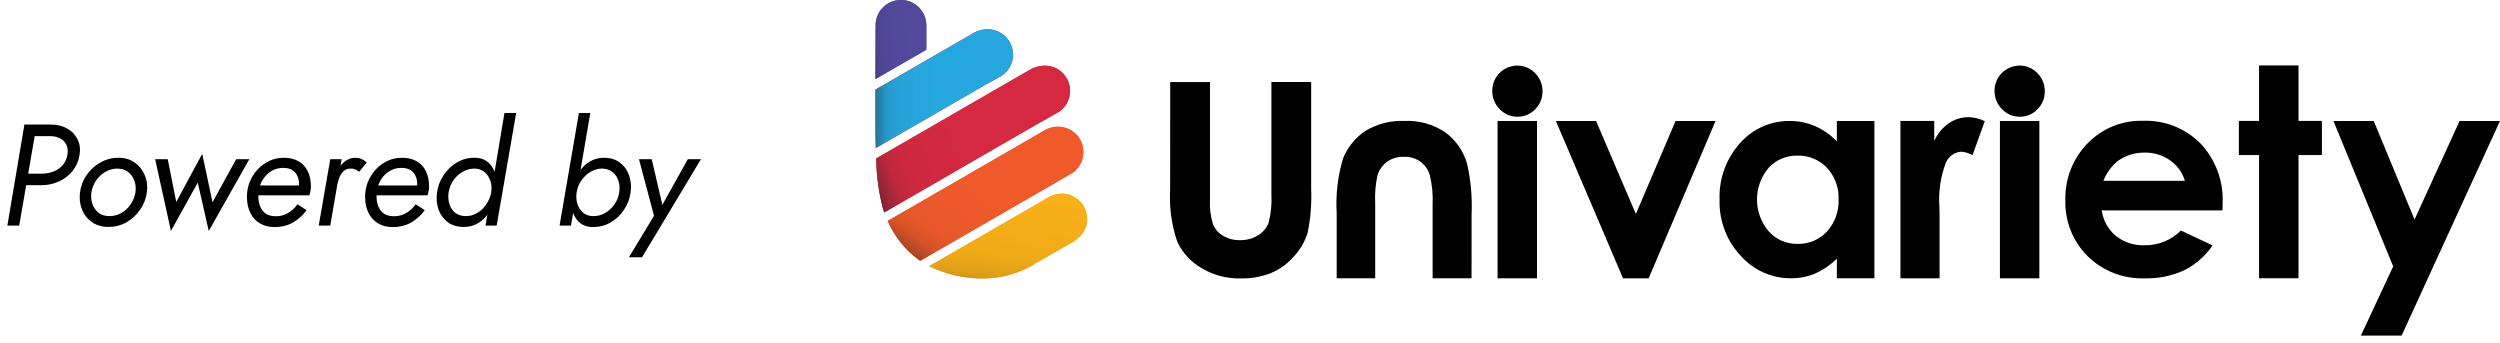 <svg xmlns="http://www.w3.org/2000/svg" width="277" height="38" viewBox="0 0 277 38" fill="none"><path d="M97.02 3.134H97.028V3.023C96.97 2.295 97.198 1.572 97.664 1.01C98.13 0.447 98.797 0.088 99.524 0.01C100.25 -0.069 100.978 0.138 101.554 0.588C102.13 1.038 102.508 1.694 102.607 2.418L102.623 2.518C102.623 2.58 102.634 2.66 102.639 2.742V5.508L97.007 8.754L97.02 3.134Z" fill="#51499C"></path><path d="M97.042 16.403C97.018 15.58 97.007 14.703 97.007 13.79V9.927L107.693 3.757C107.784 3.697 107.878 3.643 107.976 3.595L107.993 3.585L108.023 3.572C108.456 3.356 108.932 3.241 109.415 3.235C109.591 3.234 109.766 3.252 109.938 3.286L110.038 3.31C110.663 3.449 111.223 3.796 111.625 4.295C112.027 4.794 112.247 5.414 112.25 6.055C112.251 6.543 112.123 7.023 111.879 7.446C111.635 7.869 111.284 8.22 110.861 8.464L110.738 8.536L109.09 9.446L97.042 16.403Z" fill="#D42941"></path><path d="M97.981 23.535C97.923 23.369 97.873 23.223 97.828 23.082C97.358 21.276 97.108 19.421 97.084 17.555L114.222 7.664L114.269 7.639C114.382 7.582 114.497 7.532 114.616 7.489C114.979 7.355 115.363 7.283 115.75 7.276H115.783C115.867 7.274 115.951 7.278 116.034 7.289H116.06C116.236 7.307 116.411 7.342 116.58 7.395H116.603C116.67 7.416 116.738 7.44 116.803 7.469L116.898 7.51L116.956 7.538C117.401 7.747 117.784 8.071 118.064 8.475C118.345 8.879 118.514 9.35 118.554 9.841C118.595 10.331 118.506 10.824 118.295 11.269C118.085 11.714 117.761 12.095 117.356 12.375L113.981 14.288L97.981 23.535Z" fill="#D42941"></path><path d="M101.956 28.895L101.814 28.795C100.297 27.69 99.103 26.2 98.356 24.479L115.766 14.428C115.774 14.428 115.816 14.395 115.892 14.356L115.923 14.34C116.307 14.15 116.729 14.047 117.157 14.04H117.328C117.949 14.061 118.546 14.287 119.024 14.683C119.503 15.08 119.836 15.624 119.972 16.23C120.108 16.836 120.039 17.471 119.776 18.034C119.513 18.596 119.07 19.056 118.517 19.34L101.96 28.901L101.956 28.895Z" fill="#F05A2A"></path><path d="M109.092 30.849C106.963 30.894 104.855 30.429 102.942 29.494L116.136 21.883C116.338 21.764 116.554 21.669 116.778 21.6C116.958 21.539 117.144 21.497 117.332 21.474C117.42 21.463 117.513 21.456 117.615 21.453H117.676C117.918 21.452 118.16 21.485 118.392 21.553C118.933 21.704 119.417 22.013 119.782 22.441C120.147 22.868 120.376 23.395 120.44 23.953C120.487 24.349 120.446 24.751 120.321 25.13C120.195 25.508 119.988 25.855 119.714 26.145C119.476 26.36 119.227 26.563 118.969 26.753L118.938 26.771L118.86 26.816L114.636 29.241C114.282 29.441 114.122 29.541 114.052 29.591L114.06 29.573C112.532 30.395 110.827 30.833 109.092 30.849Z" fill="#F8B018"></path><path d="M97.02 3.134H97.028V3.023C96.97 2.295 97.198 1.572 97.664 1.01C98.13 0.447 98.797 0.088 99.524 0.01C100.25 -0.069 100.978 0.138 101.554 0.588C102.13 1.038 102.508 1.694 102.607 2.418L102.623 2.518C102.623 2.58 102.634 2.66 102.639 2.742V5.508L97.007 8.754L97.02 3.134Z" fill="#51499C"></path><path d="M97.042 16.403C97.018 15.58 97.007 14.703 97.007 13.79V9.927L107.693 3.757C107.784 3.697 107.878 3.643 107.976 3.595L107.993 3.585L108.023 3.572C108.456 3.356 108.932 3.241 109.415 3.235C109.591 3.234 109.766 3.252 109.938 3.286L110.038 3.31C110.663 3.449 111.223 3.796 111.625 4.295C112.027 4.794 112.247 5.414 112.25 6.055C112.251 6.543 112.123 7.023 111.879 7.446C111.635 7.869 111.284 8.22 110.861 8.464L110.738 8.536L109.09 9.446L97.042 16.403Z" fill="#27A7DF"></path><path d="M97.982 23.535C97.924 23.369 97.874 23.223 97.829 23.082C97.359 21.276 97.109 19.421 97.085 17.555L114.223 7.664L114.27 7.639C114.383 7.582 114.498 7.532 114.617 7.489C114.98 7.355 115.364 7.283 115.751 7.276H115.784C115.868 7.274 115.952 7.278 116.035 7.289H116.061C116.237 7.307 116.412 7.342 116.581 7.395H116.604C116.671 7.416 116.739 7.44 116.804 7.469L116.899 7.51L116.957 7.538C117.402 7.747 117.785 8.071 118.065 8.475C118.346 8.879 118.515 9.35 118.555 9.841C118.596 10.331 118.507 10.824 118.296 11.269C118.086 11.714 117.762 12.095 117.357 12.375L113.982 14.288L97.982 23.535Z" fill="#D42941"></path><path d="M101.956 28.895L101.814 28.795C100.297 27.69 99.103 26.2 98.356 24.479L115.766 14.428C115.774 14.428 115.816 14.395 115.892 14.356L115.923 14.34C116.307 14.15 116.729 14.047 117.157 14.04H117.328C117.949 14.061 118.546 14.287 119.024 14.683C119.503 15.08 119.836 15.624 119.972 16.23C120.108 16.836 120.039 17.471 119.776 18.034C119.512 18.596 119.07 19.056 118.517 19.34L101.96 28.901L101.956 28.895Z" fill="#F05A2A"></path><path d="M109.092 30.849C106.963 30.894 104.855 30.429 102.942 29.494L116.136 21.883C116.338 21.764 116.554 21.669 116.778 21.6C116.958 21.539 117.144 21.497 117.332 21.474C117.42 21.463 117.513 21.456 117.615 21.453H117.676C117.918 21.452 118.16 21.485 118.392 21.553C118.933 21.704 119.417 22.013 119.782 22.441C120.147 22.868 120.376 23.395 120.44 23.953C120.487 24.349 120.446 24.751 120.321 25.13C120.195 25.508 119.988 25.855 119.714 26.145C119.476 26.36 119.227 26.563 118.969 26.753L118.938 26.771L118.86 26.816L114.636 29.241C114.282 29.441 114.122 29.541 114.052 29.591L114.06 29.573C112.532 30.395 110.827 30.833 109.092 30.849Z" fill="#F8B018"></path><path opacity="0.7" d="M97.014 3.135H97.021V3.023C96.967 2.297 97.198 1.579 97.663 1.02C98.129 0.46 98.794 0.104 99.518 0.025C100.241 -0.053 100.967 0.152 101.542 0.599C102.117 1.045 102.496 1.697 102.599 2.418L102.615 2.518C102.615 2.582 102.626 2.66 102.631 2.743V2.783C102.631 2.925 102.641 3.066 102.642 3.183V3.25L102.614 5.526L96.998 8.761L97.014 3.135Z" fill="url(#paint0_linear_166_7)"></path><path opacity="0.7" d="M97.035 16.404C97.011 15.581 97 14.704 97 13.791V9.928L107.686 3.758C107.777 3.698 107.872 3.644 107.969 3.596L107.986 3.586L108.016 3.573C108.449 3.358 108.925 3.242 109.408 3.236C109.584 3.236 109.759 3.253 109.931 3.287L110.031 3.311C110.656 3.45 111.216 3.797 111.618 4.296C112.02 4.795 112.24 5.415 112.243 6.056C112.244 6.544 112.116 7.024 111.872 7.447C111.628 7.87 111.277 8.221 110.854 8.465L110.731 8.537L109.083 9.447L97.035 16.404Z" fill="url(#paint1_linear_166_7)"></path><path opacity="0.7" d="M97.976 23.535C97.916 23.369 97.868 23.223 97.823 23.082C97.353 21.276 97.103 19.421 97.079 17.555L114.156 7.695L114.256 7.628C114.368 7.571 114.484 7.521 114.603 7.478C114.966 7.343 115.35 7.271 115.737 7.265H115.77C115.854 7.263 115.938 7.267 116.021 7.278H116.046C116.131 7.287 116.219 7.301 116.307 7.318C116.395 7.335 116.481 7.358 116.566 7.385L116.589 7.392C116.657 7.413 116.724 7.437 116.789 7.466L116.884 7.507L116.944 7.535C117.389 7.745 117.771 8.069 118.051 8.474C118.331 8.878 118.499 9.349 118.539 9.84C118.579 10.33 118.489 10.823 118.278 11.267C118.067 11.712 117.742 12.093 117.337 12.372L113.962 14.285L97.976 23.535Z" fill="url(#paint2_linear_166_7)"></path><path opacity="0.7" d="M101.95 28.898L101.808 28.798C100.291 27.693 99.097 26.203 98.35 24.482L115.76 14.431C115.786 14.414 115.813 14.397 115.841 14.383L115.913 14.335C116.297 14.145 116.719 14.042 117.147 14.035H117.318C117.659 14.046 117.995 14.119 118.31 14.25L118.345 14.266C118.832 14.478 119.248 14.823 119.546 15.262C119.844 15.701 120.012 16.216 120.029 16.746C120.047 17.276 119.914 17.801 119.645 18.259C119.376 18.716 118.984 19.088 118.512 19.332L101.953 28.893L101.95 28.898Z" fill="url(#paint3_linear_166_7)"></path><path opacity="0.7" d="M109.09 30.849C106.961 30.895 104.853 30.431 102.94 29.496L116.133 21.885C116.335 21.766 116.551 21.671 116.775 21.602C117.047 21.512 117.331 21.464 117.617 21.46H117.678C117.872 21.459 118.066 21.48 118.256 21.522L118.389 21.56C118.93 21.712 119.414 22.021 119.78 22.448C120.145 22.875 120.375 23.402 120.44 23.96C120.451 24.063 120.457 24.166 120.458 24.269C120.456 24.968 120.19 25.64 119.713 26.151C119.495 26.389 119.242 26.591 118.962 26.751L118.932 26.768L118.851 26.813L114.627 29.238C114.276 29.438 114.114 29.533 114.043 29.588L114.051 29.57C112.526 30.393 110.823 30.832 109.09 30.849Z" fill="url(#paint4_linear_166_7)"></path><path d="M163.047 30.834H158.733V22.653C158.788 21.535 158.677 20.416 158.404 19.331C158.213 18.75 157.843 18.244 157.347 17.886C156.818 17.529 156.19 17.349 155.553 17.37C154.912 17.351 154.28 17.528 153.743 17.879C153.225 18.246 152.838 18.769 152.638 19.371C152.405 20.401 152.316 21.458 152.372 22.513V30.834H148.105V23.634C147.984 21.577 148.224 19.515 148.814 17.541C149.324 16.282 150.208 15.21 151.346 14.469C152.63 13.711 154.106 13.339 155.597 13.398C157.2 13.323 158.785 13.761 160.122 14.649C161.294 15.511 162.148 16.737 162.552 18.135C162.97 19.98 163.138 21.872 163.052 23.762L163.047 30.834Z" fill="black"></path><path d="M168.116 7.267C168.484 7.262 168.849 7.334 169.188 7.477C169.527 7.62 169.833 7.832 170.087 8.099C170.353 8.362 170.563 8.676 170.705 9.023C170.846 9.37 170.915 9.742 170.909 10.116C170.915 10.486 170.847 10.853 170.707 11.195C170.567 11.538 170.359 11.848 170.096 12.108C169.846 12.372 169.544 12.582 169.209 12.724C168.873 12.866 168.513 12.937 168.149 12.933C167.778 12.938 167.41 12.866 167.069 12.721C166.727 12.576 166.419 12.363 166.165 12.093C165.898 11.825 165.687 11.507 165.546 11.156C165.404 10.806 165.335 10.43 165.343 10.052C165.342 9.315 165.634 8.607 166.154 8.085C166.675 7.563 167.382 7.269 168.119 7.267H168.116Z" fill="black"></path><path d="M170.301 13.404H165.932V30.836H170.301V13.404Z" fill="black"></path><path d="M172.391 13.404H176.844L181.255 23.709L185.655 13.404H190.083L182.669 30.842H179.835L172.391 13.404Z" fill="black"></path><path d="M203.522 13.404H207.683V30.834H203.524V28.655C202.818 29.355 201.99 29.92 201.081 30.323C200.239 30.668 199.337 30.841 198.427 30.833C197.377 30.837 196.339 30.617 195.381 30.187C194.423 29.758 193.567 29.129 192.872 28.342C191.304 26.668 190.461 24.442 190.528 22.149C190.438 19.837 191.251 17.58 192.795 15.857C193.483 15.075 194.331 14.452 195.282 14.028C196.233 13.605 197.264 13.392 198.305 13.404C199.267 13.399 200.221 13.592 201.105 13.971C202.013 14.372 202.835 14.947 203.524 15.662L203.522 13.404ZM199.15 17.243C198.55 17.229 197.954 17.343 197.402 17.578C196.85 17.813 196.355 18.163 195.95 18.606C195.123 19.592 194.671 20.838 194.675 22.125C194.679 23.412 195.139 24.656 195.973 25.636C196.376 26.083 196.87 26.438 197.422 26.677C197.974 26.916 198.572 27.034 199.173 27.022C199.78 27.038 200.384 26.925 200.944 26.69C201.504 26.455 202.008 26.104 202.422 25.659C203.307 24.686 203.771 23.401 203.713 22.087C203.74 21.447 203.64 20.808 203.418 20.208C203.197 19.607 202.858 19.056 202.422 18.587C202.002 18.146 201.493 17.798 200.929 17.566C200.366 17.334 199.759 17.224 199.15 17.242V17.243Z" fill="black"></path><path d="M210.568 13.403H214.313V15.622C214.659 14.829 215.219 14.148 215.929 13.654C216.58 13.212 217.35 12.978 218.137 12.982C218.755 12.995 219.362 13.148 219.913 13.43L218.553 17.191C218.165 16.971 217.733 16.84 217.289 16.807C216.917 16.836 216.561 16.968 216.261 17.189C215.961 17.409 215.728 17.709 215.589 18.055C215 19.617 214.761 21.29 214.889 22.955L214.905 23.805V30.837H210.569L210.568 13.403Z" fill="black"></path><path d="M223.769 7.267C224.137 7.262 224.502 7.334 224.841 7.477C225.18 7.62 225.486 7.832 225.74 8.099C226.006 8.362 226.217 8.676 226.358 9.023C226.499 9.37 226.569 9.742 226.562 10.116C226.568 10.486 226.5 10.853 226.36 11.195C226.22 11.538 226.012 11.848 225.749 12.108C225.499 12.372 225.197 12.582 224.862 12.724C224.527 12.866 224.166 12.937 223.802 12.933C223.431 12.938 223.063 12.866 222.722 12.721C222.38 12.576 222.072 12.363 221.818 12.093C221.551 11.825 221.34 11.507 221.199 11.156C221.058 10.806 220.989 10.43 220.996 10.052C220.995 9.687 221.066 9.325 221.206 8.987C221.345 8.65 221.549 8.343 221.807 8.084C222.065 7.826 222.371 7.62 222.708 7.48C223.045 7.34 223.407 7.267 223.772 7.267H223.769Z" fill="black"></path><path d="M225.961 13.404H221.592V30.836H225.961V13.404Z" fill="black"></path><path d="M246.252 23.314H232.873C233.021 24.412 233.573 25.415 234.421 26.128C235.332 26.849 236.471 27.221 237.632 27.174C238.376 27.185 239.114 27.046 239.804 26.765C240.493 26.485 241.119 26.069 241.644 25.542L245.153 27.19C244.358 28.362 243.276 29.311 242.01 29.945C240.648 30.57 239.16 30.876 237.662 30.838C236.49 30.883 235.32 30.688 234.226 30.264C233.132 29.84 232.137 29.197 231.301 28.374C230.493 27.567 229.858 26.603 229.435 25.542C229.013 24.481 228.812 23.345 228.844 22.203C228.808 21.041 229.007 19.884 229.427 18.8C229.848 17.716 230.483 16.728 231.293 15.894C232.086 15.072 233.041 14.424 234.098 13.992C235.156 13.56 236.291 13.353 237.433 13.384C238.612 13.339 239.787 13.538 240.885 13.97C241.982 14.402 242.978 15.057 243.81 15.894C244.642 16.778 245.289 17.82 245.711 18.959C246.133 20.098 246.322 21.31 246.267 22.523L246.252 23.314ZM242.087 20.035C241.818 19.119 241.244 18.323 240.46 17.778C239.637 17.194 238.649 16.889 237.64 16.908C236.542 16.888 235.468 17.231 234.585 17.884C233.907 18.465 233.381 19.203 233.056 20.035H242.087Z" fill="black"></path><path d="M250.305 7.25H254.675V13.397H257.267V17.179H254.675V30.83H250.305V17.179H248.065V13.397H250.305V7.25Z" fill="black"></path><path d="M258.546 13.404H263.009L267.531 24.328L272.522 13.404H276.999L266.099 37.184H261.587L265.167 29.515L258.546 13.404Z" fill="black"></path><path d="M129.659 9.091H134.065V22.128C134.014 23.049 134.128 23.973 134.402 24.854C134.628 25.387 135.018 25.833 135.516 26.129C136.083 26.461 136.732 26.626 137.389 26.607C138.093 26.626 138.788 26.441 139.389 26.074C139.913 25.761 140.321 25.285 140.55 24.719C140.822 23.695 140.931 22.635 140.872 21.577V9.085H145.278V20.963C145.344 22.583 145.212 24.204 144.885 25.792C144.584 26.759 144.071 27.647 143.385 28.392C142.688 29.199 141.816 29.835 140.834 30.25C139.766 30.671 138.625 30.875 137.478 30.85C135.942 30.887 134.428 30.487 133.111 29.697C131.957 29.022 131.031 28.017 130.453 26.812C129.806 24.931 129.535 22.941 129.653 20.955L129.659 9.091Z" fill="black"></path><path d="M2.704 13.8H4.064L2.128 25H0.816L2.704 13.8ZM3.216 15.08L3.44 13.8H5.632C6.315 13.8 6.912 13.944 7.424 14.232C7.936 14.509 8.32 14.904 8.576 15.416C8.843 15.917 8.923 16.499 8.816 17.16C8.709 17.832 8.453 18.424 8.048 18.936C7.643 19.437 7.136 19.827 6.528 20.104C5.931 20.381 5.28 20.52 4.576 20.52H2.288L2.512 19.24H4.704C5.163 19.229 5.584 19.144 5.968 18.984C6.363 18.824 6.693 18.589 6.96 18.28C7.227 17.971 7.397 17.597 7.472 17.16C7.547 16.723 7.509 16.349 7.36 16.04C7.211 15.731 6.976 15.496 6.656 15.336C6.336 15.165 5.952 15.08 5.504 15.08H3.216ZM8.863 21.32C8.959 20.605 9.205 19.96 9.599 19.384C10.005 18.808 10.511 18.349 11.119 18.008C11.738 17.656 12.405 17.48 13.119 17.48C13.834 17.48 14.442 17.661 14.943 18.024C15.445 18.376 15.813 18.845 16.047 19.432C16.293 20.008 16.367 20.637 16.271 21.32C16.175 22.024 15.925 22.664 15.519 23.24C15.125 23.816 14.623 24.28 14.015 24.632C13.407 24.973 12.741 25.144 12.015 25.144C11.311 25.144 10.703 24.968 10.191 24.616C9.69 24.264 9.322 23.8 9.087 23.224C8.853 22.637 8.778 22.003 8.863 21.32ZM10.127 21.32C10.063 21.768 10.101 22.195 10.239 22.6C10.378 22.995 10.602 23.32 10.911 23.576C11.231 23.821 11.631 23.944 12.111 23.944C12.602 23.944 13.05 23.827 13.455 23.592C13.871 23.357 14.213 23.037 14.479 22.632C14.757 22.227 14.933 21.789 15.007 21.32C15.071 20.861 15.034 20.435 14.895 20.04C14.757 19.645 14.527 19.32 14.207 19.064C13.887 18.808 13.487 18.68 13.007 18.68C12.527 18.68 12.079 18.803 11.663 19.048C11.258 19.283 10.917 19.603 10.639 20.008C10.373 20.403 10.202 20.84 10.127 21.32ZM17.193 17.64H18.585L19.529 22.376L22.409 17.048L23.545 22.408L26.169 17.64H27.625L23.129 25.592L21.913 20.232L18.937 25.592L17.193 17.64ZM30.417 25.16C29.809 25.16 29.276 25.027 28.817 24.76C28.359 24.493 28.001 24.109 27.745 23.608C27.489 23.107 27.361 22.504 27.361 21.8C27.361 21.224 27.463 20.68 27.665 20.168C27.879 19.645 28.167 19.187 28.529 18.792C28.903 18.387 29.335 18.067 29.825 17.832C30.327 17.597 30.871 17.48 31.457 17.48C32.076 17.48 32.604 17.603 33.041 17.848C33.489 18.093 33.836 18.456 34.081 18.936C34.327 19.405 34.449 19.992 34.449 20.696C34.449 20.856 34.428 21.032 34.385 21.224C34.353 21.416 34.316 21.555 34.273 21.64H28.145V20.552H33.425L32.929 21.288C32.983 21.16 33.031 21.027 33.073 20.888C33.116 20.739 33.137 20.589 33.137 20.44C33.137 20.056 33.068 19.731 32.929 19.464C32.801 19.187 32.609 18.973 32.353 18.824C32.097 18.675 31.772 18.6 31.377 18.6C30.972 18.6 30.599 18.685 30.257 18.856C29.927 19.016 29.639 19.24 29.393 19.528C29.148 19.816 28.956 20.152 28.817 20.536C28.689 20.909 28.625 21.304 28.625 21.72C28.625 22.157 28.695 22.547 28.833 22.888C28.972 23.229 29.185 23.496 29.473 23.688C29.761 23.869 30.129 23.96 30.577 23.96C31.079 23.96 31.532 23.837 31.937 23.592C32.353 23.336 32.695 23.016 32.961 22.632L33.969 23.288C33.585 23.832 33.095 24.28 32.497 24.632C31.9 24.984 31.207 25.16 30.417 25.16ZM37.857 17.64L36.593 25H35.313L36.593 17.64H37.857ZM39.793 19.032C39.655 18.925 39.516 18.84 39.377 18.776C39.239 18.712 39.079 18.68 38.897 18.68C38.577 18.669 38.311 18.755 38.097 18.936C37.895 19.117 37.735 19.347 37.617 19.624C37.511 19.901 37.425 20.195 37.361 20.504H36.769C36.865 20.003 37.031 19.523 37.265 19.064C37.511 18.605 37.809 18.227 38.161 17.928C38.524 17.629 38.919 17.48 39.345 17.48C39.601 17.48 39.831 17.523 40.033 17.608C40.247 17.693 40.449 17.827 40.641 18.008L39.793 19.032ZM43.511 25.16C42.903 25.16 42.37 25.027 41.911 24.76C41.453 24.493 41.095 24.109 40.839 23.608C40.583 23.107 40.455 22.504 40.455 21.8C40.455 21.224 40.556 20.68 40.759 20.168C40.972 19.645 41.261 19.187 41.623 18.792C41.996 18.387 42.428 18.067 42.919 17.832C43.42 17.597 43.965 17.48 44.551 17.48C45.17 17.48 45.698 17.603 46.135 17.848C46.583 18.093 46.93 18.456 47.175 18.936C47.42 19.405 47.543 19.992 47.543 20.696C47.543 20.856 47.522 21.032 47.479 21.224C47.447 21.416 47.41 21.555 47.367 21.64H41.239V20.552H46.519L46.023 21.288C46.077 21.16 46.124 21.027 46.167 20.888C46.21 20.739 46.231 20.589 46.231 20.44C46.231 20.056 46.162 19.731 46.023 19.464C45.895 19.187 45.703 18.973 45.447 18.824C45.191 18.675 44.866 18.6 44.471 18.6C44.066 18.6 43.693 18.685 43.351 18.856C43.02 19.016 42.733 19.24 42.487 19.528C42.242 19.816 42.05 20.152 41.911 20.536C41.783 20.909 41.719 21.304 41.719 21.72C41.719 22.157 41.788 22.547 41.927 22.888C42.066 23.229 42.279 23.496 42.567 23.688C42.855 23.869 43.223 23.96 43.671 23.96C44.172 23.96 44.626 23.837 45.031 23.592C45.447 23.336 45.788 23.016 46.055 22.632L47.063 23.288C46.679 23.832 46.188 24.28 45.591 24.632C44.994 24.984 44.3 25.16 43.511 25.16ZM55.895 12.52H57.191L55.031 25H53.799L55.895 12.52ZM48.423 21.32C48.53 20.595 48.781 19.944 49.175 19.368C49.581 18.781 50.077 18.317 50.663 17.976C51.261 17.635 51.906 17.469 52.599 17.48C53.09 17.48 53.501 17.587 53.831 17.8C54.172 18.013 54.439 18.301 54.631 18.664C54.823 19.027 54.946 19.437 54.999 19.896C55.063 20.344 55.063 20.819 54.999 21.32C54.925 21.843 54.786 22.339 54.583 22.808C54.38 23.267 54.124 23.672 53.815 24.024C53.506 24.376 53.143 24.653 52.727 24.856C52.322 25.048 51.874 25.144 51.383 25.144C50.69 25.144 50.103 24.973 49.623 24.632C49.154 24.28 48.812 23.816 48.599 23.24C48.386 22.653 48.327 22.013 48.423 21.32ZM49.703 21.32C49.639 21.789 49.671 22.227 49.799 22.632C49.927 23.027 50.146 23.347 50.455 23.592C50.775 23.827 51.17 23.944 51.639 23.944C51.959 23.944 52.269 23.88 52.567 23.752C52.877 23.613 53.159 23.427 53.415 23.192C53.671 22.947 53.885 22.664 54.055 22.344C54.236 22.024 54.359 21.683 54.423 21.32C54.477 20.968 54.471 20.637 54.407 20.328C54.343 20.019 54.231 19.741 54.071 19.496C53.911 19.251 53.709 19.059 53.463 18.92C53.228 18.771 52.951 18.691 52.631 18.68C52.162 18.669 51.719 18.781 51.303 19.016C50.887 19.24 50.535 19.555 50.247 19.96C49.97 20.365 49.788 20.819 49.703 21.32ZM65.407 12.52L63.263 25H61.999L64.143 12.52H65.407ZM69.871 21.32C69.775 22.035 69.525 22.685 69.119 23.272C68.725 23.859 68.229 24.323 67.631 24.664C67.045 24.995 66.405 25.16 65.711 25.16C65.221 25.16 64.805 25.053 64.463 24.84C64.133 24.627 63.871 24.339 63.679 23.976C63.487 23.613 63.359 23.203 63.295 22.744C63.242 22.285 63.247 21.811 63.311 21.32C63.386 20.797 63.525 20.307 63.727 19.848C63.93 19.379 64.186 18.968 64.495 18.616C64.805 18.264 65.162 17.987 65.567 17.784C65.983 17.581 66.437 17.48 66.927 17.48C67.621 17.48 68.202 17.656 68.671 18.008C69.151 18.36 69.493 18.829 69.695 19.416C69.909 19.992 69.967 20.627 69.871 21.32ZM68.607 21.32C68.682 20.84 68.65 20.403 68.511 20.008C68.383 19.603 68.159 19.283 67.839 19.048C67.53 18.803 67.141 18.68 66.671 18.68C66.351 18.68 66.037 18.749 65.727 18.888C65.429 19.016 65.151 19.203 64.895 19.448C64.639 19.683 64.421 19.96 64.239 20.28C64.069 20.6 63.951 20.947 63.887 21.32C63.845 21.672 63.85 22.003 63.903 22.312C63.967 22.621 64.079 22.899 64.239 23.144C64.399 23.389 64.597 23.581 64.831 23.72C65.077 23.859 65.359 23.933 65.679 23.944C66.159 23.955 66.602 23.848 67.007 23.624C67.423 23.389 67.775 23.075 68.063 22.68C68.351 22.275 68.533 21.821 68.607 21.32ZM77.665 17.64L71.137 28.504H69.681L72.465 23.912L70.801 17.64H72.209L73.553 23.4L73.041 23.32L76.209 17.64H77.665Z" fill="black"></path><defs><linearGradient id="paint0_linear_166_7" x1="95.948" y1="4.674" x2="100.887" y2="4.425" gradientUnits="userSpaceOnUse"><stop stop-color="#231F20"></stop><stop offset="0.131" stop-color="#231F20" stop-opacity="0.494"></stop><stop offset="0.274" stop-color="#231F20" stop-opacity="0.169"></stop><stop offset="0.426" stop-color="#231F20" stop-opacity="0.063"></stop><stop offset="0.445" stop-color="#231F20" stop-opacity="0.055"></stop><stop offset="1" stop-color="#231F20" stop-opacity="0"></stop></linearGradient><linearGradient id="paint1_linear_166_7" x1="96.192" y1="9.82" x2="103.494" y2="9.82" gradientUnits="userSpaceOnUse"><stop stop-color="#231F20"></stop><stop offset="0.131" stop-color="#231F20" stop-opacity="0.494"></stop><stop offset="0.274" stop-color="#231F20" stop-opacity="0.169"></stop><stop offset="0.426" stop-color="#231F20" stop-opacity="0.063"></stop><stop offset="0.445" stop-color="#231F20" stop-opacity="0.055"></stop><stop offset="1" stop-color="#231F20" stop-opacity="0"></stop></linearGradient><linearGradient id="paint2_linear_166_7" x1="95.04" y1="17.791" x2="105.933" y2="13.908" gradientUnits="userSpaceOnUse"><stop stop-color="#231F20"></stop><stop offset="0.131" stop-color="#231F20" stop-opacity="0.494"></stop><stop offset="0.274" stop-color="#231F20" stop-opacity="0.169"></stop><stop offset="0.426" stop-color="#231F20" stop-opacity="0.063"></stop><stop offset="0.445" stop-color="#231F20" stop-opacity="0.055"></stop><stop offset="1" stop-color="#231F20" stop-opacity="0"></stop></linearGradient><linearGradient id="paint3_linear_166_7" x1="98.74" y1="28.229" x2="105.631" y2="18.672" gradientUnits="userSpaceOnUse"><stop stop-color="#231F20"></stop><stop offset="0.131" stop-color="#231F20" stop-opacity="0.494"></stop><stop offset="0.274" stop-color="#231F20" stop-opacity="0.169"></stop><stop offset="0.426" stop-color="#231F20" stop-opacity="0.063"></stop><stop offset="0.445" stop-color="#231F20" stop-opacity="0.055"></stop><stop offset="1" stop-color="#231F20" stop-opacity="0"></stop></linearGradient><linearGradient id="paint4_linear_166_7" x1="109.334" y1="33.707" x2="110.579" y2="21.623" gradientUnits="userSpaceOnUse"><stop stop-color="#231F20"></stop><stop offset="0.131" stop-color="#231F20" stop-opacity="0.494"></stop><stop offset="0.274" stop-color="#231F20" stop-opacity="0.169"></stop><stop offset="0.426" stop-color="#231F20" stop-opacity="0.063"></stop><stop offset="0.445" stop-color="#231F20" stop-opacity="0.055"></stop><stop offset="1" stop-color="#231F20" stop-opacity="0"></stop></linearGradient></defs></svg>